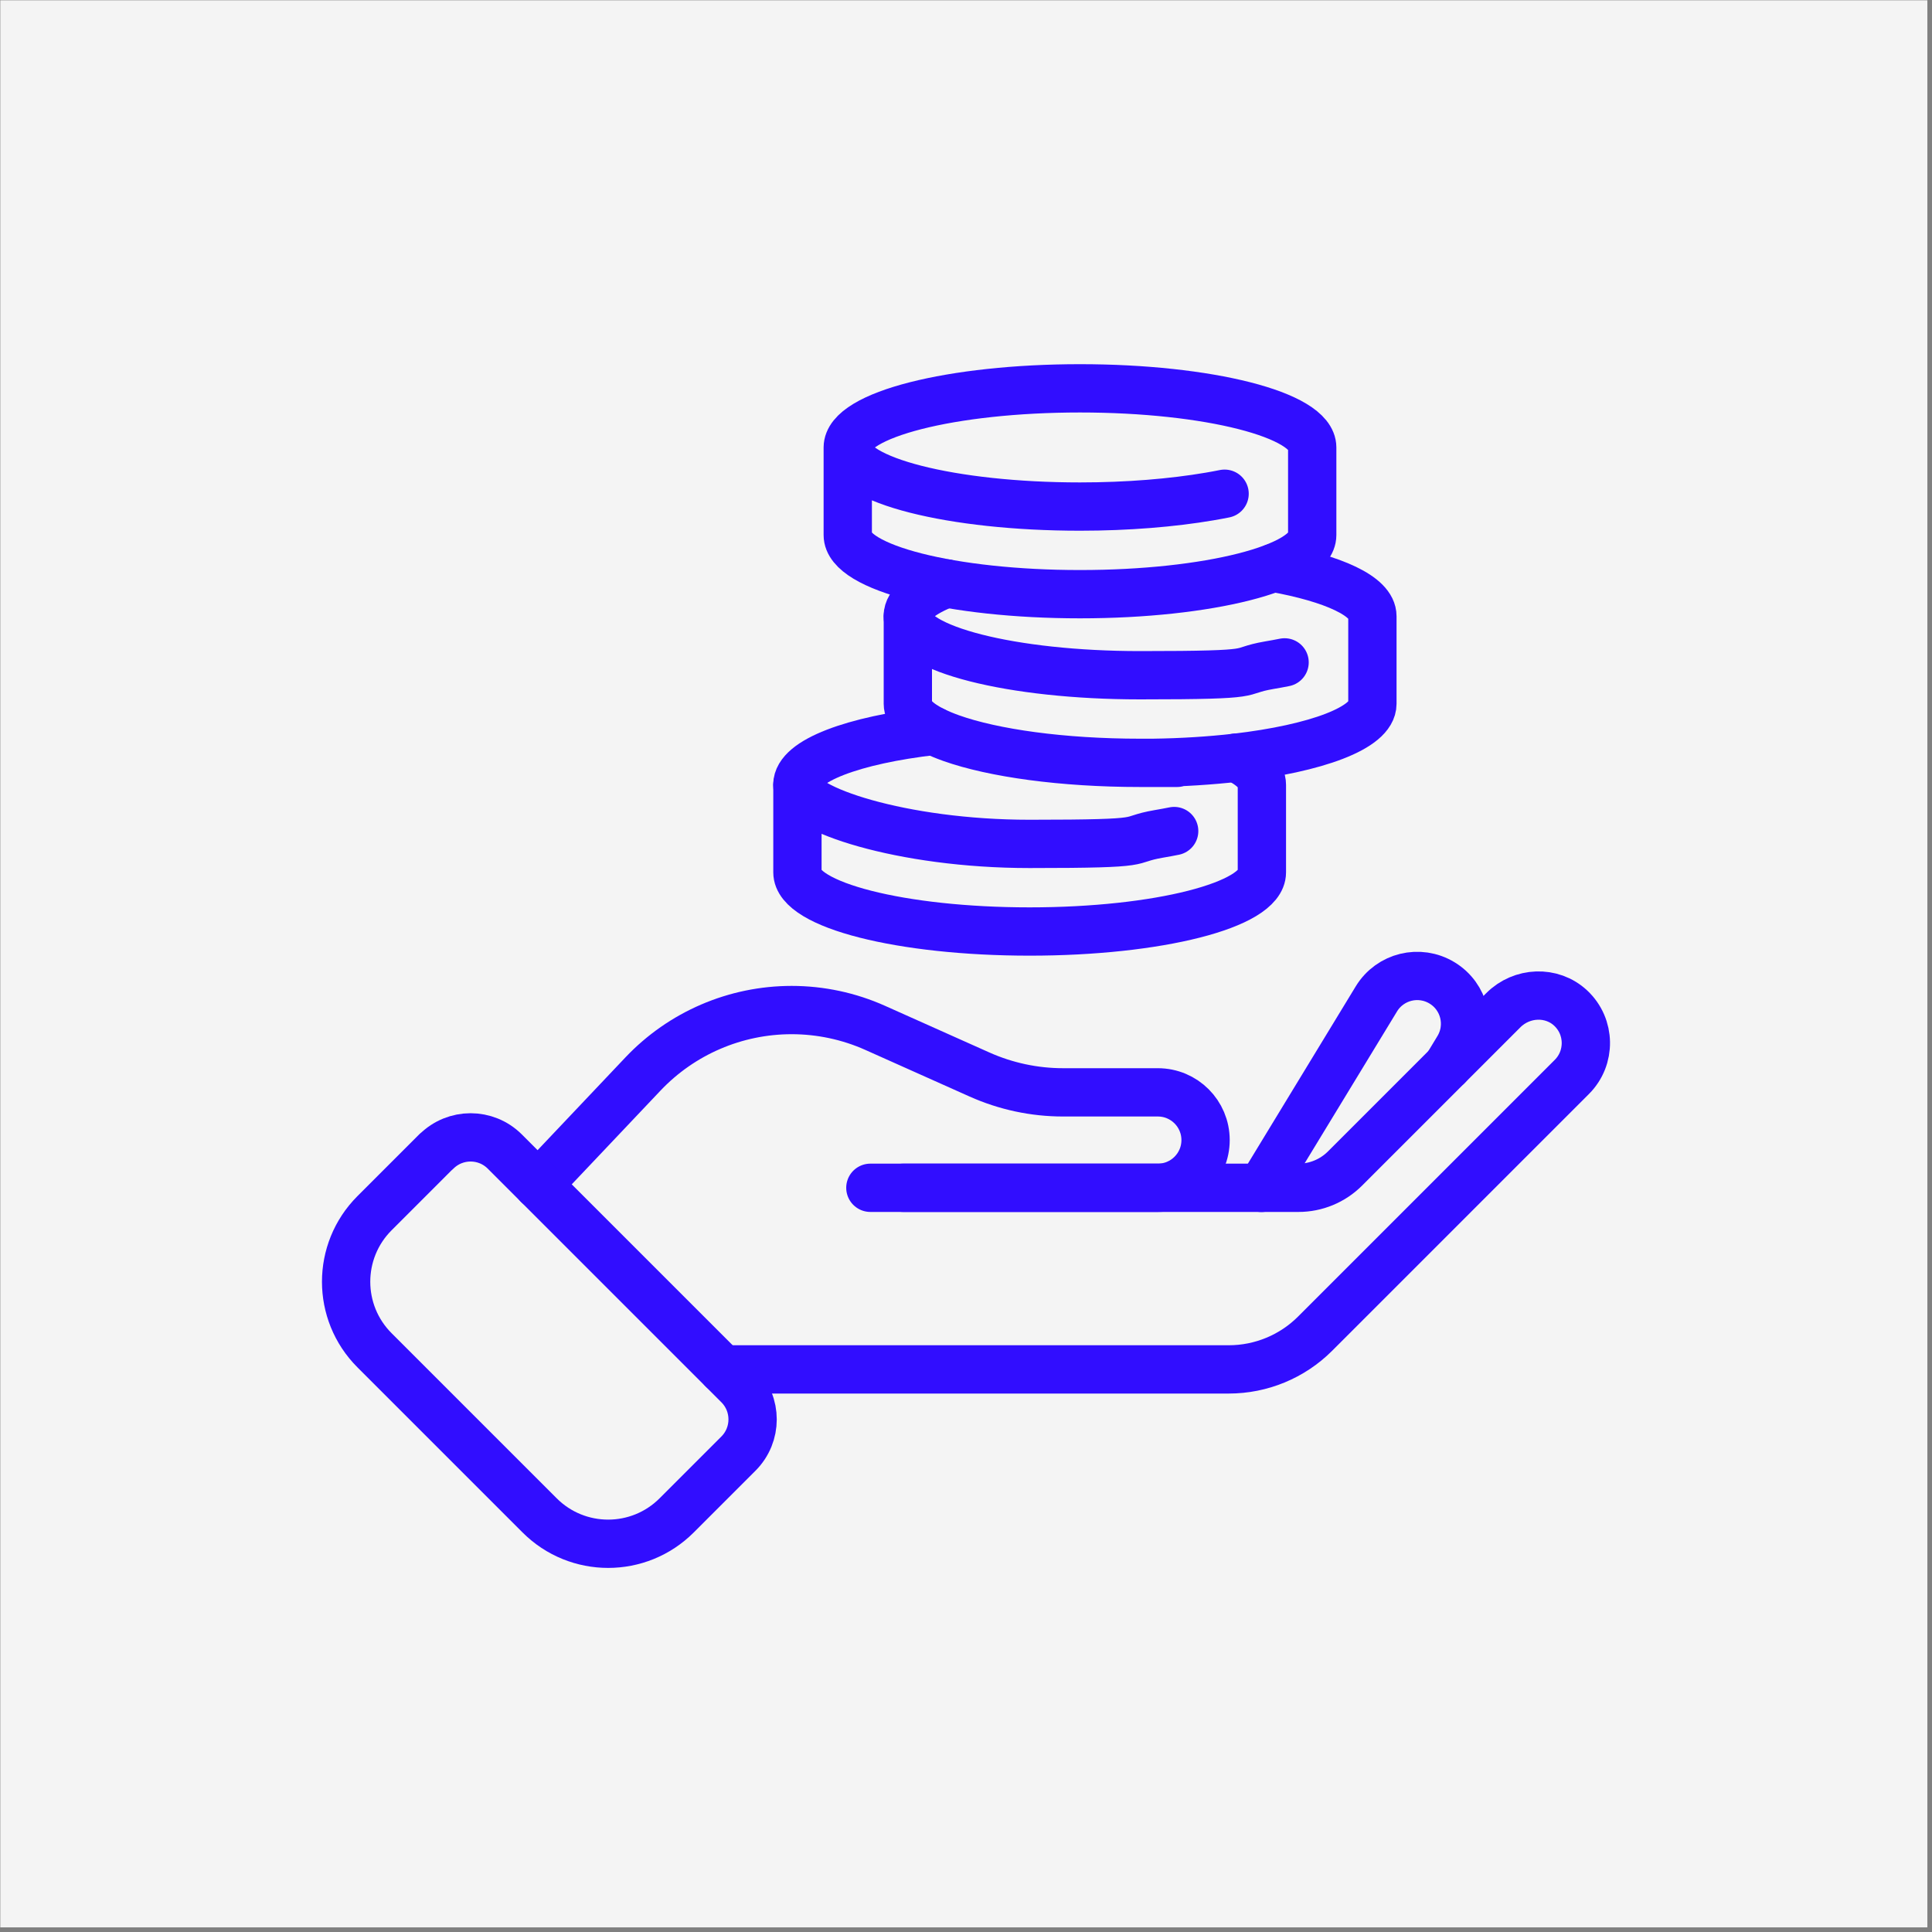 <?xml version="1.0" encoding="UTF-8"?> <svg xmlns="http://www.w3.org/2000/svg" id="_Ñëîé_1" data-name="Ñëîé 1" version="1.1" viewBox="0 0 2000 2000"><rect x="0" y="0" width="2000" height="2000" fill="#808080" stroke="none"/><defs><style> .cls-1 { fill: none; stroke: #310dff; stroke-linecap: round; stroke-linejoin: round; stroke-width: 50px; } .cls-2 { fill: #f4f4f4; stroke-width: 0px; } </style></defs><rect class="cls-2" x=".3" y=".3" width="1994.9" height="1994.9"></rect><g><path class="cls-1" d="M1279.5,784.3c17.1,8.4,26.8,18,26.8,28.1v90.7c0,33.8-107.7,61.2-240.4,61.2s-240.4-27.4-240.4-61.2v-90.7"></path><path class="cls-1" d="M966.5,756.6c-83.2,9.6-141.1,31-141.1,55.8s107.7,61.2,240.4,61.2,95.7-3.8,134-10.4c5.4-.9,10.7-1.9,15.7-2.9"></path><path class="cls-1" d="M939.8,637.8v90.7c0,10.1,9.7,19.7,26.8,28.1h0c5.3,2.6,11.3,5.1,18,7.5,43.6,15.5,115,25.6,195.6,25.6s8.7,0,13,0c30.6-.4,59.7-2.3,86.2-5.3h.1c83.2-9.7,141.2-31,141.2-55.8v-90.7c0-20.7-40.4-39-102.2-50.1"></path><path class="cls-1" d="M979.7,604c-25.2,9.7-40,21.3-40,33.8,0,33.8,107.6,61.2,240.4,61.2s95.7-3.8,133.9-10.4c5.4-.9,10.7-1.9,15.8-2.9"></path><path class="cls-1" d="M1267.7,511.1c-5.1,1-10.3,2-15.7,2.9-38.3,6.5-84.4,10.4-134,10.4-132.8,0-240.4-27.4-240.4-61.2s107.7-61.2,240.4-61.2,240.4,27.4,240.4,61.2v90.7c0,33.8-107.7,61.2-240.4,61.2s-240.4-27.4-240.4-61.2v-90.7"></path><path class="cls-1" d="M748.2,1417.6h523.8c33.5,0,65.7-13.3,89.4-37l265.8-265.8c19.7-19.7,19.3-52-1.2-71.2-19.7-18.4-50.7-16.9-69.7,2.1l-163.9,163.9c-12.8,12.8-30.1,20-48.2,20h-409.2"></path><path class="cls-1" d="M901,1229.6h297.6c27.3,0,49.4-22.1,49.4-49.4h0c0-27.3-22.1-49.4-49.4-49.4h-98.1c-29.8,0-59.3-6.3-86.6-18.5l-107.8-48.2c-27.2-12.2-56.8-18.5-86.6-18.5h0c-58.3,0-114,24-154,66.3l-108.5,114.6"></path><path class="cls-1" d="M451.6,1192l-63.9,63.9c-39.2,39.2-39.2,102.7,0,141.9l170.9,170.9c39.2,39.2,102.7,39.2,141.9,0l63.9-63.9c19.6-19.6,19.6-51.3,0-70.9l-241.8-241.8c-19.6-19.6-51.3-19.6-70.9,0Z"></path><path class="cls-1" d="M1498.5,1103.5l10.9-18c14.2-23.4,6.8-53.8-16.6-68h0c-23.4-14.2-53.8-6.8-68,16.6l-119,195.6"></path></g></svg> 